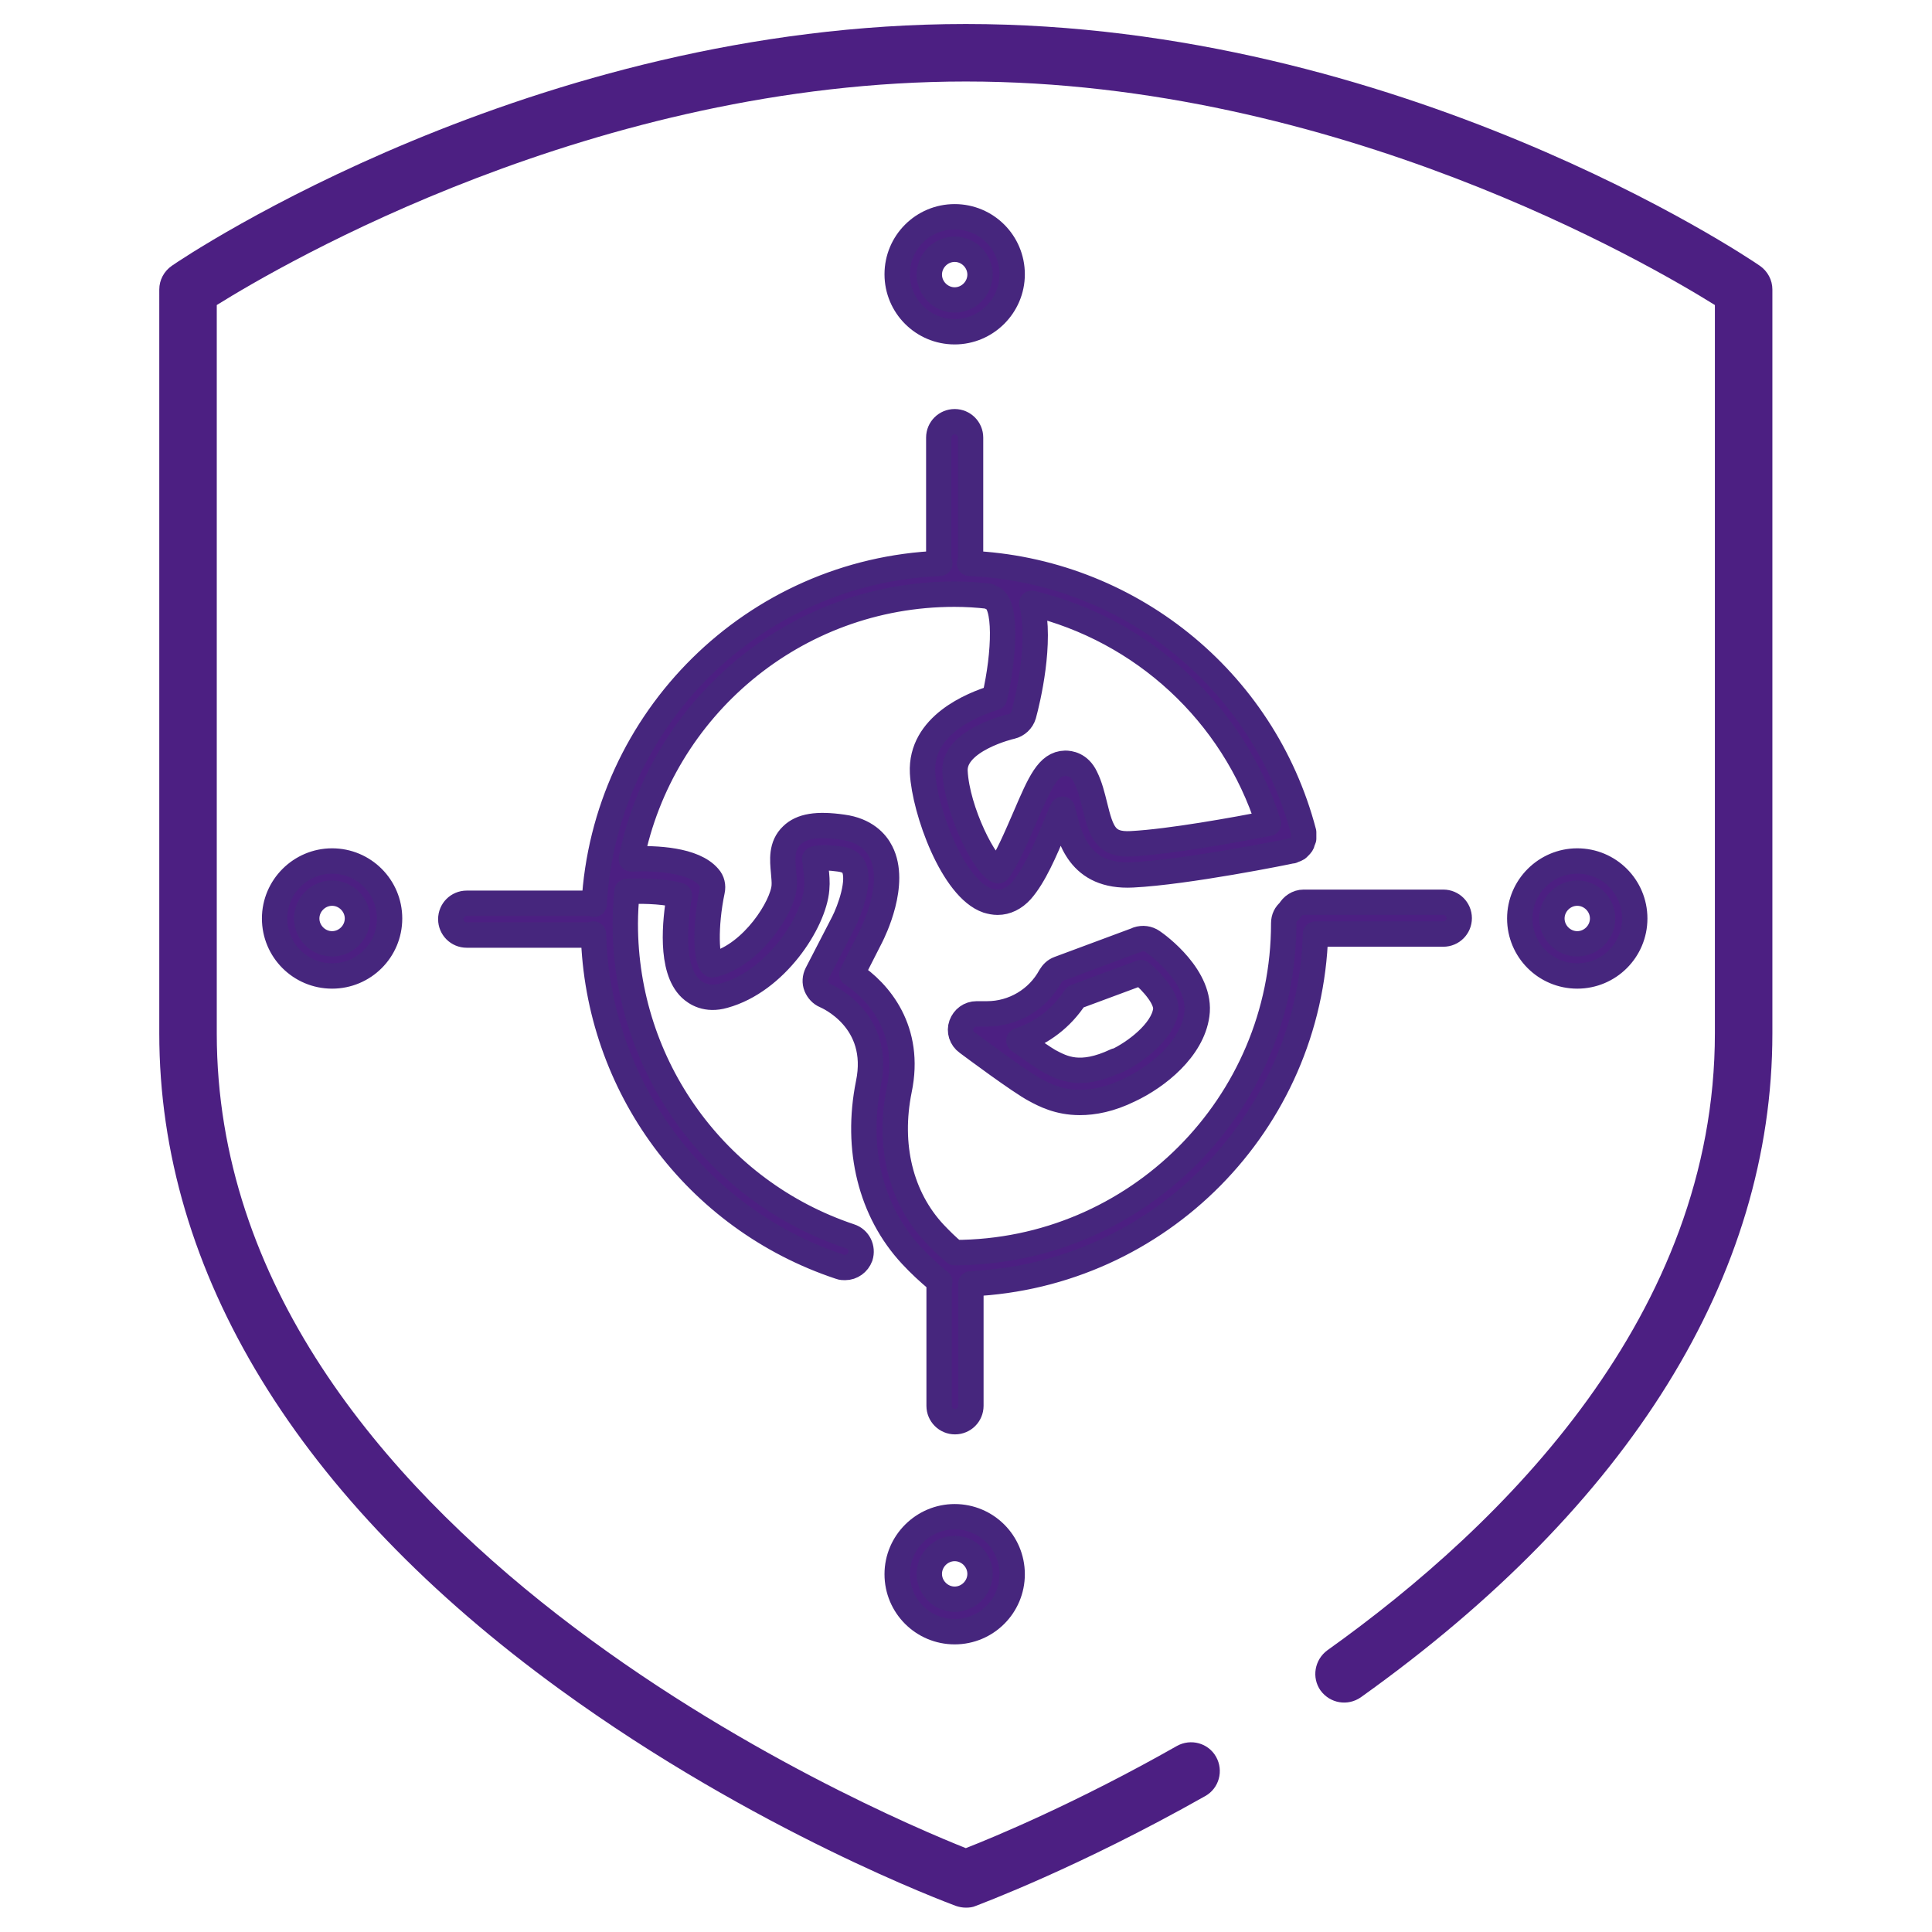 <?xml version="1.0" encoding="UTF-8"?>
<svg id="Layer_2" xmlns="http://www.w3.org/2000/svg" viewBox="0 0 57.13 57.13">
  <defs>
    <style>
      .cls-1 {
        stroke: #46267d;
        stroke-linecap: round;
        stroke-linejoin: round;
        stroke-width: .75px;
      }

      .cls-1, .cls-2 {
        fill: #4c1f82;
      }

      .cls-2 {
        stroke-width: 0px;
      }
    </style>
  </defs>
  <path class="cls-2" d="M52.41,8.56v22c0,7.16-4.21,13.95-12.17,19.63-.39.27-.91.18-1.19-.2-.27-.38-.18-.91.2-1.19,5.23-3.73,11.46-9.93,11.46-18.25V9.02c-1.94-1.21-11.19-6.61-22.15-6.61S8.35,7.81,6.41,9.02v21.54c0,14.78,19.51,23.04,22.15,24.09.82-.32,3.28-1.34,6.24-3.02.41-.23.93-.09,1.16.32s.09.93-.32,1.16c-3.77,2.13-6.67,3.2-6.79,3.25-.09.04-.19.05-.29.05s-.2-.02-.29-.05c-.24-.09-5.93-2.2-11.71-6.4-7.75-5.63-11.85-12.34-11.85-19.4V8.56c0-.28.14-.54.37-.7.43-.3,10.66-7.15,23.48-7.15s23.05,6.85,23.48,7.15c.23.16.37.42.37.7Z" />
  <g id="Ikoner">
    <path class="cls-1" d="M9.82,25.46c-.93,0-1.7.76-1.7,1.7s.76,1.7,1.7,1.7,1.7-.76,1.7-1.7-.76-1.7-1.7-1.7ZM9.82,27.91c-.41,0-.75-.34-.75-.75s.34-.75.75-.75.75.34.75.75-.34.75-.75.75ZM42.67,26.68h-4.12c-.18,0-.34.11-.42.26-.11.09-.17.21-.17.36,0,5.37-4.36,9.73-9.73,9.74-.22-.18-.42-.38-.6-.57-1-1.07-1.37-2.61-1.04-4.24.37-1.77-.59-2.9-1.4-3.43l.56-1.1c.08-.16.78-1.57.3-2.51-.14-.28-.46-.64-1.13-.73-.77-.11-1.22-.03-1.5.24-.33.31-.28.74-.25,1.08.01.14.03.29.02.42-.04.61-.94,2.01-2.04,2.31-.06.02-.09.01-.09.02-.18-.13-.22-1.14,0-2.19.03-.14,0-.29-.1-.4-.44-.52-1.56-.57-2.29-.54.89-4.46,4.83-7.83,9.55-7.83.34,0,.69.02,1.02.06.03.02.06.04.09.05.43.13.39,1.61.08,2.95-.66.2-2.2.82-2.13,2.22.06,1.12.89,3.43,1.92,3.78.1.03.2.05.3.05.26,0,.5-.12.7-.34.38-.43.7-1.18.98-1.85.07-.17.16-.38.24-.56,0,.02.01.05.02.08.19.77.47,1.94,2.05,1.86,1.61-.08,4.58-.68,4.7-.71h.02s.04-.02.07-.03c.03-.01.06-.02.09-.04.02-.02.04-.04.06-.06.02-.02.04-.04.06-.07s.02-.06.03-.08.02-.06.03-.08v-.09s0-.06,0-.08h0v-.02c-1.19-4.54-5.22-7.75-9.88-7.95.01-.04.03-.08.03-.13v-3.59c0-.26-.21-.47-.47-.47s-.47.21-.47.47v3.59c0,.05.02.09.03.13-5.49.22-9.92,4.6-10.22,10.08-.06-.02-.12-.03-.18-.03h-3.59c-.26,0-.47.21-.47.47s.21.47.47.47h3.59c.06,0,.11-.02.16-.03.12,4.49,3.01,8.42,7.29,9.84.05.02.1.02.15.02.2,0,.38-.13.45-.32.08-.25-.05-.52-.3-.6-3.98-1.33-6.65-5.04-6.65-9.24,0-.32.02-.64.05-.96.61-.03,1.24.02,1.55.12-.13.75-.28,2.17.33,2.75.15.14.47.36.99.21,1.53-.42,2.66-2.17,2.74-3.15.02-.21,0-.41-.02-.58-.01-.12-.03-.29-.04-.31,0,0,.14-.08.73,0,.32.04.39.18.42.23.21.4-.11,1.28-.3,1.65l-.78,1.51c-.06.12-.07.26-.02.38s.14.22.26.27c.07.03,1.67.72,1.28,2.6-.39,1.94.07,3.79,1.27,5.08.24.26.51.51.81.76,0,0,.02.01.03.02,0,.03-.02.06-.02.08v3.59c0,.26.21.47.47.47s.47-.21.47-.47v-3.61c5.56-.25,10.02-4.75,10.19-10.34h3.78c.26,0,.47-.21.47-.47s-.21-.47-.47-.47h-.03ZM37.5,24.35c-.93.18-2.89.54-4.05.6-.75.04-.88-.32-1.08-1.14-.07-.28-.14-.57-.27-.83-.18-.38-.48-.41-.6-.41-.51.01-.75.57-1.18,1.57-.26.6-.55,1.28-.8,1.61-.37-.09-1.22-1.77-1.28-2.94-.05-.93,1.66-1.33,1.67-1.33.17-.04.31-.17.36-.34.12-.44.53-2.14.24-3.3,3.27.79,5.95,3.23,7,6.51h0ZM46.64,25.46c-.93,0-1.7.76-1.7,1.7s.76,1.7,1.7,1.7,1.7-.76,1.7-1.7-.76-1.7-1.7-1.7ZM46.64,27.91c-.41,0-.75-.34-.75-.75s.34-.75.75-.75.75.34.75.75-.34.75-.75.75ZM28.23,9.81c.93,0,1.7-.76,1.7-1.7s-.76-1.7-1.7-1.7-1.7.76-1.7,1.7.76,1.7,1.7,1.7ZM28.23,7.37c.41,0,.75.34.75.75s-.34.75-.75.75-.75-.34-.75-.75.34-.75.75-.75ZM28.23,44.85c-.93,0-1.7.76-1.7,1.7s.76,1.7,1.7,1.7,1.7-.76,1.7-1.7-.76-1.7-1.7-1.7ZM28.23,47.29c-.41,0-.75-.34-.75-.75s.34-.75.75-.75.75.34.75.75-.34.75-.75.75ZM33.65,27.78l-2.34.87c-.11.04-.19.12-.25.22-.37.68-1.09,1.11-1.87,1.11h-.31c-.21,0-.38.13-.45.32s0,.41.17.53c.16.12,1.57,1.17,2.01,1.4.26.14.69.37,1.32.37.41,0,.9-.09,1.47-.37.83-.39,1.85-1.21,1.99-2.22.16-1.11-1.16-2.07-1.31-2.17-.13-.09-.29-.11-.44-.06h0ZM33,31.37c-1.06.5-1.57.22-1.97.01-.14-.08-.51-.33-.9-.61.68-.22,1.27-.67,1.67-1.29l1.94-.72c.33.28.78.77.73,1.12-.09.63-.92,1.25-1.46,1.5h0Z" />
  </g>
</svg>